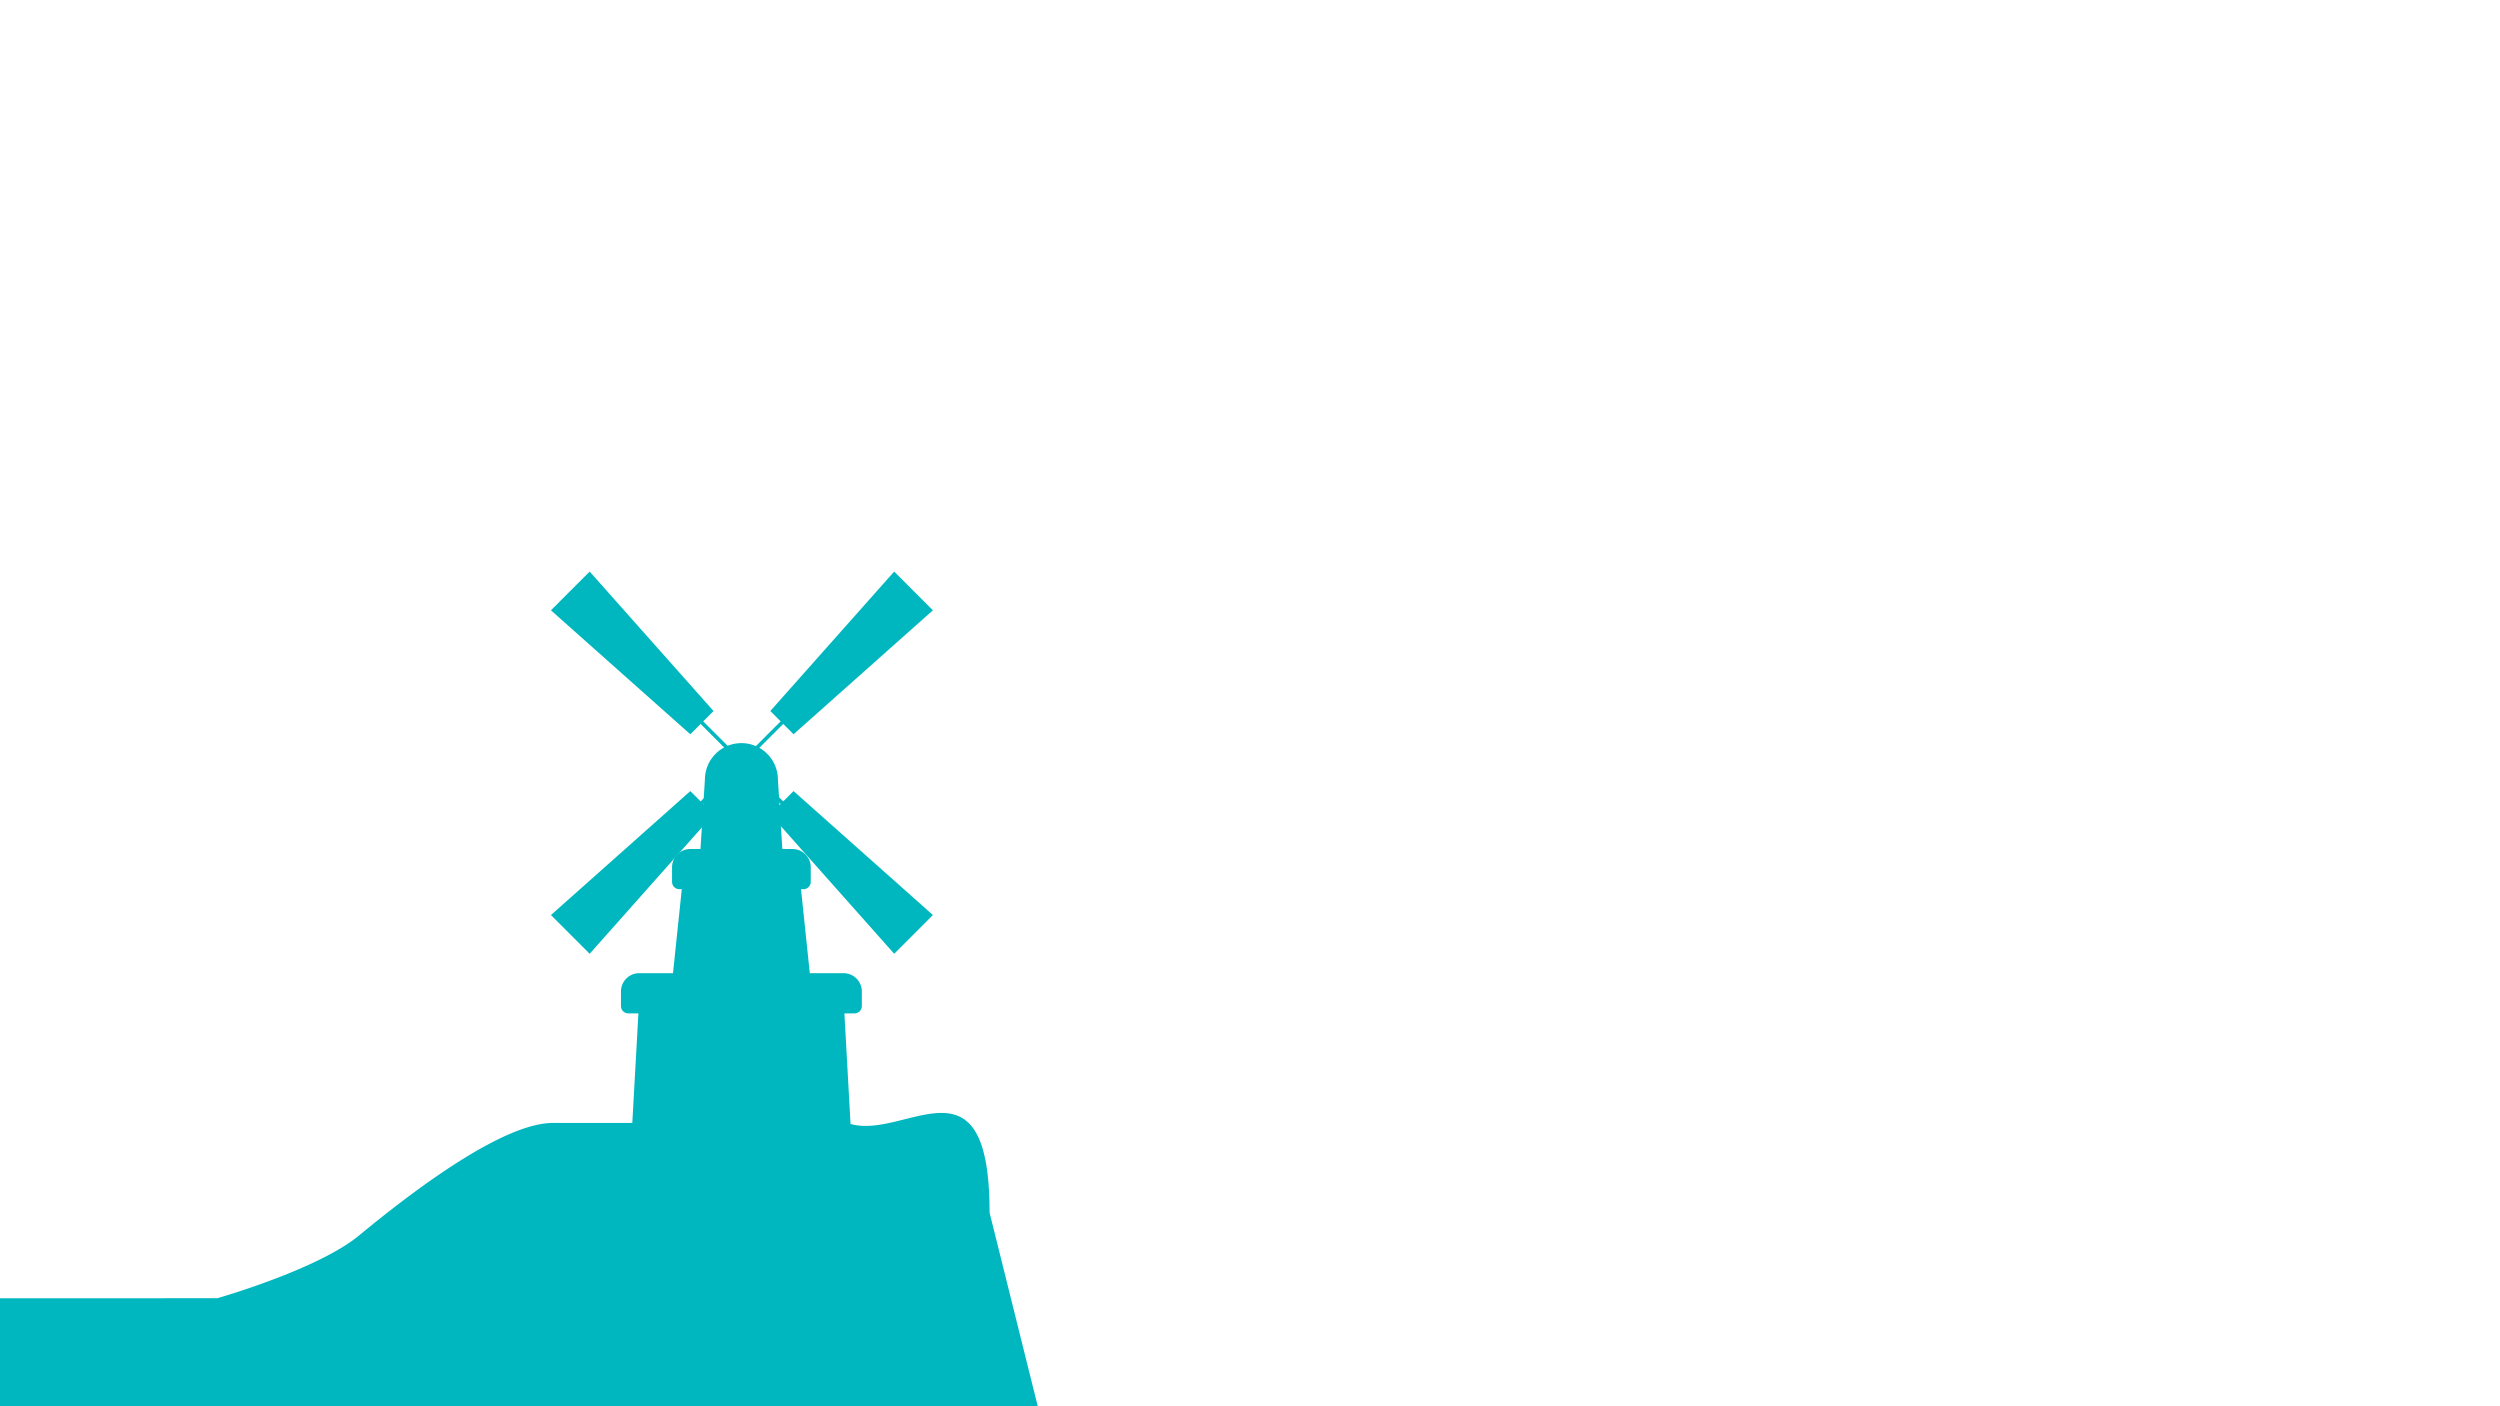 <svg xmlns="http://www.w3.org/2000/svg" viewBox="0 0 1920 1080">
  <defs>
    <style>
      .cls-1 {
        fill: #00B7BF;
        fill-rule: evenodd;
      }
    </style>
  </defs>
  <g id="Windmill">
    <path id="bg" class="cls-1" d="M2780,931.335L2817,1080H1671V903.285c3.25-70.791,197.58,93.775,325.15,93.775h135.42L2187,997s77.04-21.926,108.72-48.129c46.73-38.64,112.01-86.452,148.94-86.452h60.95l4.68-84.15h-7.79a5.606,5.606,0,0,1-5.6-5.61v-11.22a14.016,14.016,0,0,1,14.01-14.025h25.96l6.74-64.515h-1.87a5.606,5.606,0,0,1-5.6-5.61v-11.22a14.016,14.016,0,0,1,14.01-14.025h7.81l3.41-53.295a28.03,28.03,0,1,1,56.06,0l3.41,53.295h7.8a14.016,14.016,0,0,1,14.01,14.025v11.22a5.606,5.606,0,0,1-5.6,5.61h-1.87l6.74,64.515h25.96a14.016,14.016,0,0,1,14.01,14.025v11.22a5.606,5.606,0,0,1-5.6,5.61h-7.79l4.72,84.941C2715.82,875.345,2780,805.8,2780,931.335Z" transform="translate(-2020)"/>
    <path id="turn" class="cls-1" d="M2611.6,625.405l7.93-7.933L2589.8,587.72l-29.73,29.752,7.92,7.933-95.13,107.106-13.88-13.884-1.98-1.984-13.87-13.884,107.03-95.2,7.92,7.933,29.73-29.751-29.73-29.752-7.92,7.934-107.03-95.2L2457,454.83l1.98-1.984,13.88-13.884,95.13,107.106L2560.07,554l29.73,29.751L2619.53,554l-7.93-7.934,95.14-107.106,13.87,13.884,1.98,1.984,13.88,13.884-107.03,95.2-7.93-7.934-29.73,29.752,29.73,29.751,7.93-7.933,107.03,95.2-13.88,13.884-1.98,1.984-13.87,13.884Z" transform="translate(-2020)"/>
  </g>
</svg>

